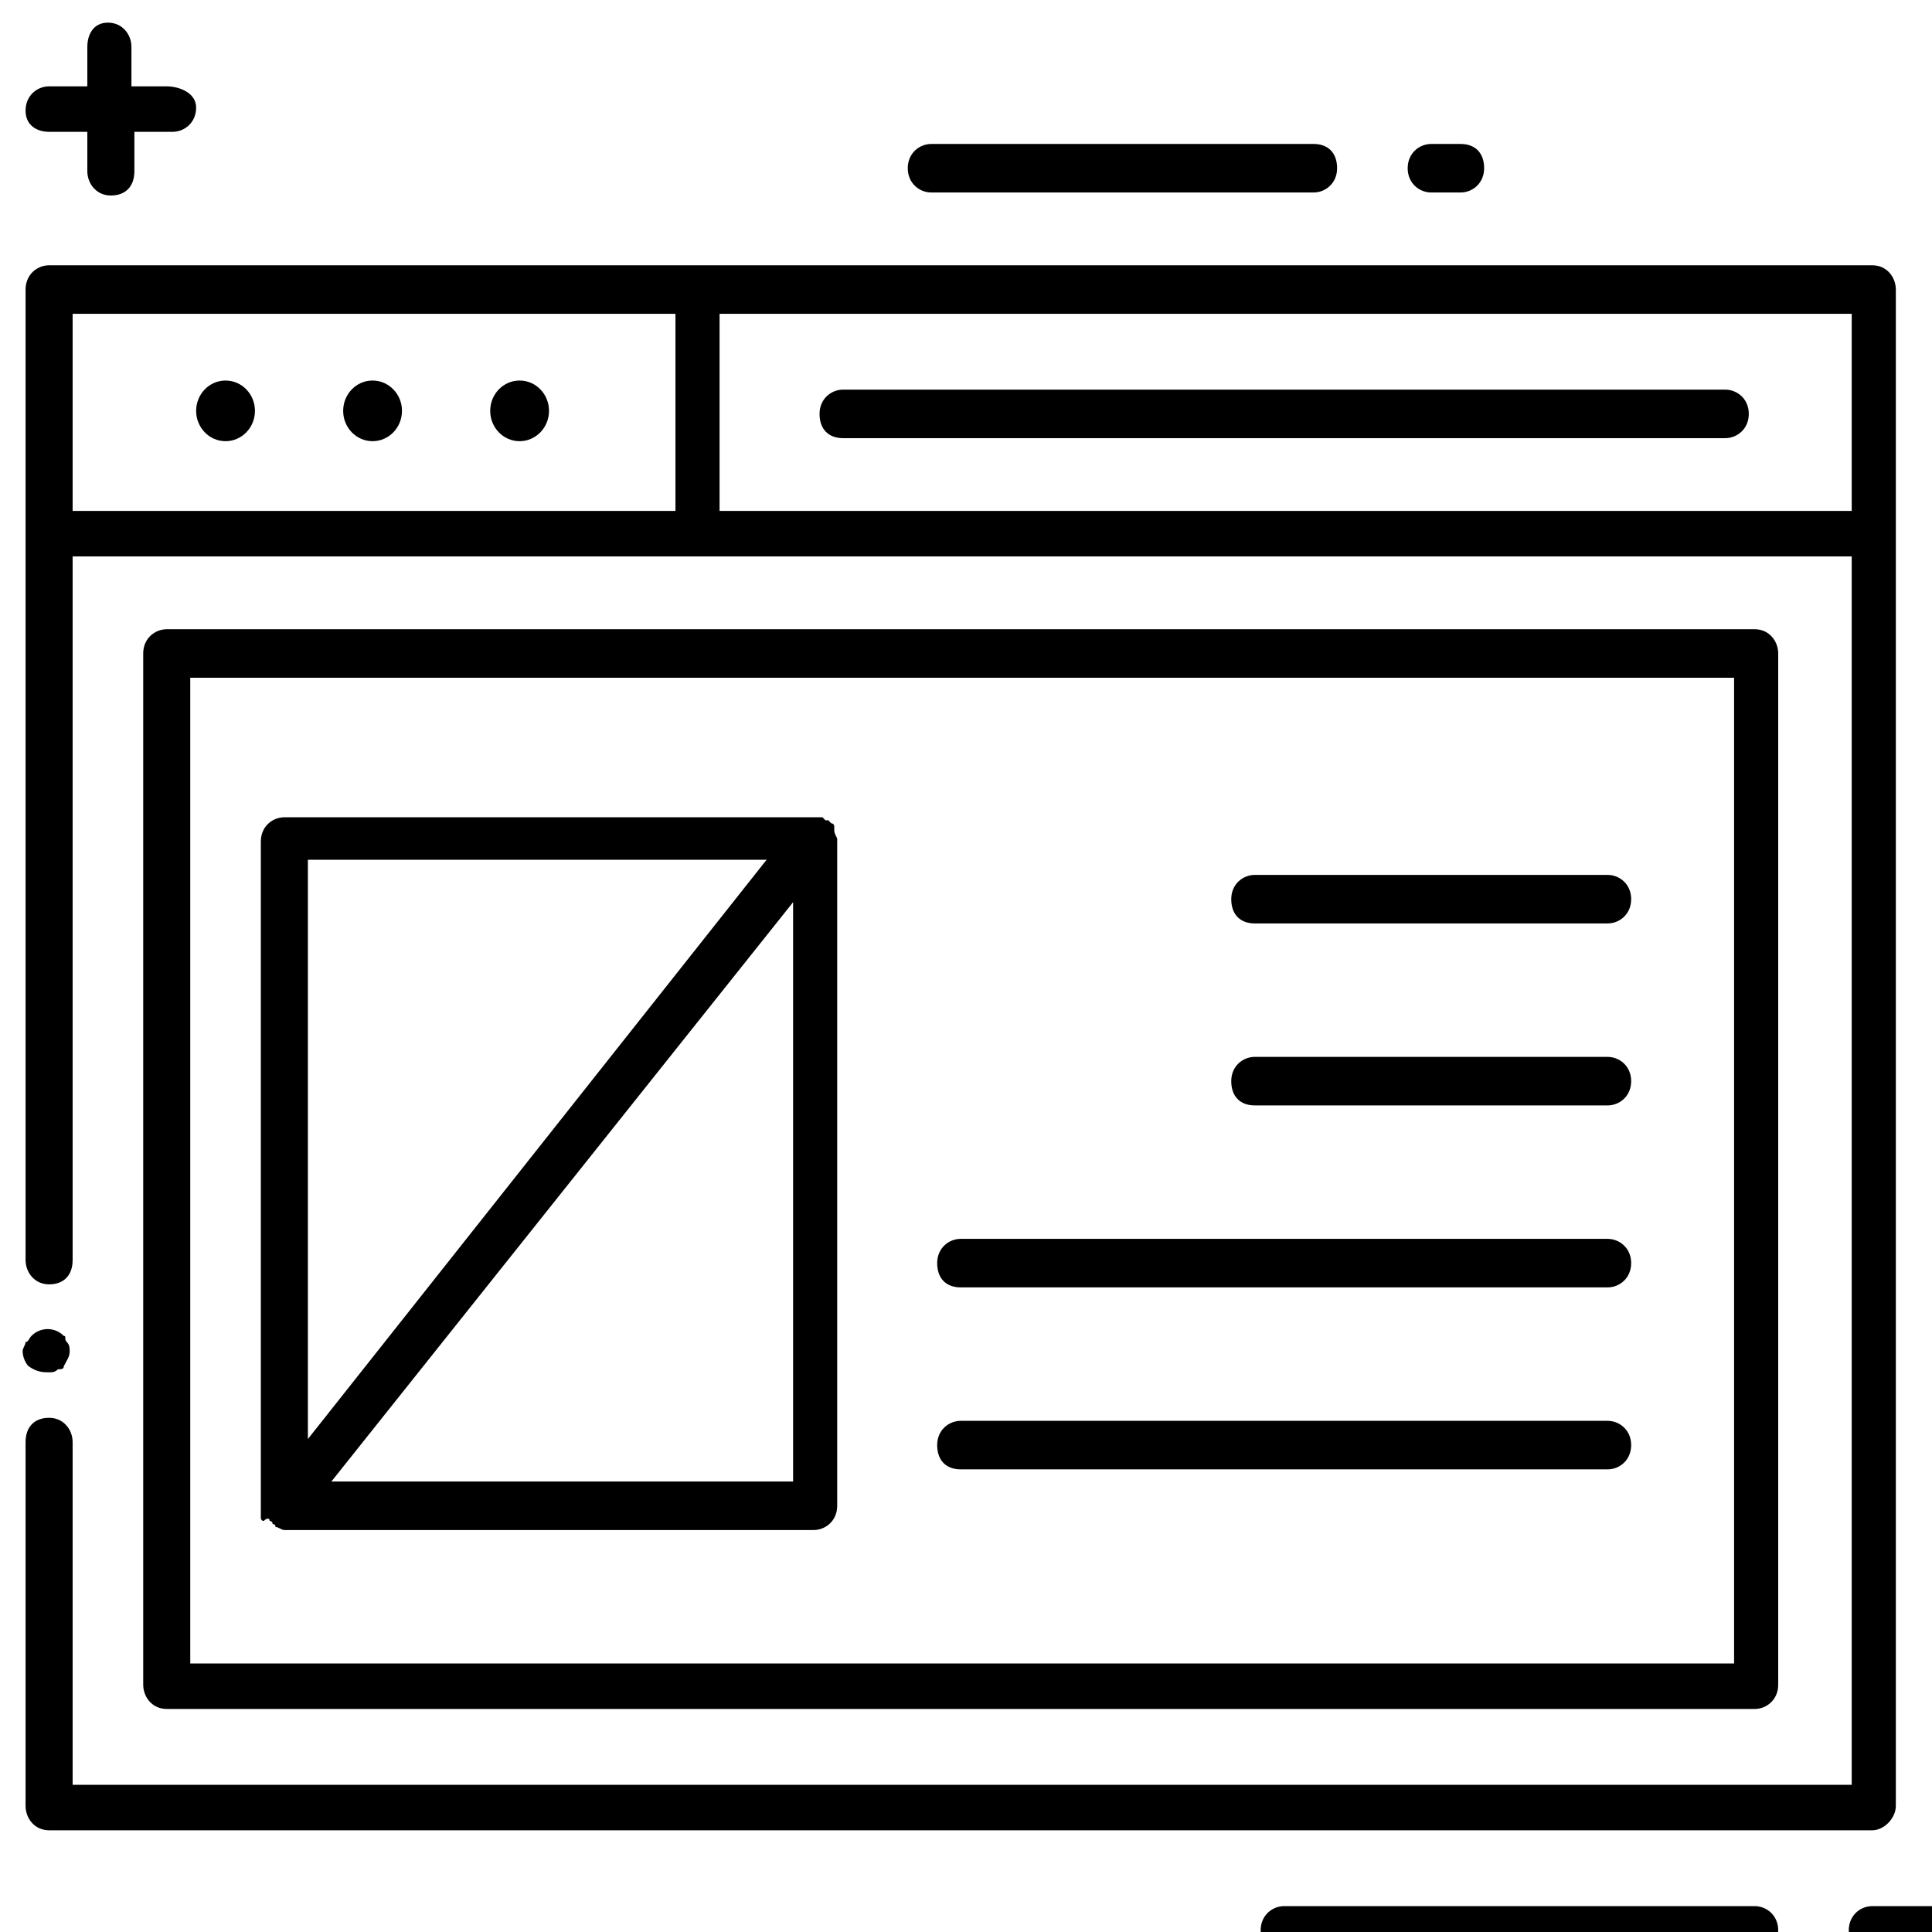 <svg version="1.1" xmlns="http://www.w3.org/2000/svg" width="1024" height="1024" viewBox="0 0 1024 1024">
<path d="M57.199 12c-7.793 0-10.91 6.429-10.91 12.859v20.898h-20.262c-6.234 0-12.469 4.822-12.469 12.859s6.234 11.254 12.469 11.254h20.262v20.898c0 6.43 4.676 12.859 12.469 12.859s12.469-4.822 12.469-12.859v-20.898h20.262c6.234 0 12.469-4.822 12.469-12.859s-9.352-11.254-15.586-11.254h-18.703v-20.898c0-6.43-4.676-12.859-12.469-12.859zM493.605 76.301c-6.234 0-12.469 4.822-12.469 12.859s6.234 12.863 12.469 12.863h202.621c6.234 0 12.469-4.826 12.469-12.863s-4.676-12.859-12.469-12.859zM758.57 76.301c-6.234 0-12.469 4.822-12.469 12.859s6.234 12.863 12.469 12.863h15.586c6.234 0 12.469-4.826 12.469-12.863s-4.676-12.859-12.469-12.859zM26.027 140.602c-6.234 0-12.469 4.826-12.469 12.863v514.41c0 6.43 4.676 12.859 12.469 12.859s12.469-4.822 12.469-12.859v-372.949h942.953v651.051h-942.953v-181.648c0-6.43-4.676-12.863-12.469-12.863s-12.469 4.826-12.469 12.863v192.902c0 6.43 4.676 12.859 12.469 12.859h966.332c6.234 0 12.469-6.429 12.469-12.859v-803.766c0-6.43-4.676-12.863-12.469-12.863zM38.496 166.324h319.512v104.488h-319.512zM381.387 166.324h600.062v104.488h-600.062zM119.543 201.687c-8.608 0-15.586 7.197-15.586 16.075 0 0.001 0 0.002 0 0.003v0c0.001 8.878 6.978 16.074 15.586 16.074v0c8.607 0 15.585-7.197 15.586-16.074v0c0-0.001 0-0.002 0-0.003 0-8.878-6.978-16.075-15.586-16.075v0zM197.473 201.687c-8.608 0-15.586 7.197-15.586 16.075 0 0.001 0 0.002 0 0.003v0c0.001 8.878 6.978 16.074 15.586 16.074v0c8.608 0 15.585-7.197 15.586-16.074v0c0-0.001 0-0.002 0-0.003 0-8.878-6.978-16.075-15.586-16.075v0zM275.402 201.687c-8.608 0-15.586 7.197-15.586 16.075 0 0.001 0 0.002 0 0.003v0c0.001 8.878 6.978 16.074 15.586 16.074v0c8.607 0 15.585-7.197 15.586-16.074v0c0-0.001 0-0.002 0-0.003 0-8.878-6.978-16.075-15.586-16.075v0zM446.848 206.512c-6.234 0-12.469 4.822-12.469 12.859s4.676 12.859 12.469 12.859h467.582c6.234 0 12.469-4.822 12.469-12.859s-6.234-12.859-12.469-12.859zM88.371 333.508c-6.234 0-12.469 4.822-12.469 12.859v546.562c0 6.43 4.676 12.859 12.469 12.859h841.645c6.234 0 12.469-4.822 12.469-12.859v-546.562c0-6.43-4.676-12.859-12.469-12.859zM100.84 359.227h818.266v522.449h-818.266zM150.715 433.176c-6.234 0-12.469 4.822-12.469 12.859v358.48c0 0 0 1.605 1.559 1.605 1.559-1.608 3.117-1.608 3.117 0 0 0 1.559 0.002 1.559 1.609 0 0 1.559-0.002 1.559 1.605 1.559 0 3.117 1.609 4.676 1.609h280.547c6.234 0 12.469-4.822 12.469-12.859v-353.66c-1.559-3.215-1.559-3.213-1.559-4.82v-1.609c0 0 0-1.605-1.559-1.605l-1.559-1.609h-1.559l-1.559-1.605h-4.676zM163.184 455.68h243.141l-243.141 307.039zM665.055 463.719c-6.234 0-12.469 4.822-12.469 12.859s4.676 12.859 12.469 12.859h187.031c6.234 0 12.469-4.822 12.469-12.859s-6.234-12.859-12.469-12.859zM420.352 478.184v307.039h-244.699zM665.055 560.168c-6.234 0-12.469 4.826-12.469 12.863s4.676 12.859 12.469 12.859h187.031c6.234 0 12.469-4.822 12.469-12.859s-6.234-12.863-12.469-12.863zM509.191 656.621c-6.234 0-12.469 4.822-12.469 12.859s4.676 12.863 12.469 12.863h342.895c6.234 0 12.469-4.826 12.469-12.863s-6.234-12.859-12.469-12.859zM25.25 704.445c-3.117 0-6.236 1.206-8.574 3.617-1.559 1.608-1.559 3.215-3.117 3.215 0 1.608-1.559 3.217-1.559 4.824 0 3.215 1.559 6.428 3.117 8.035 4.676 3.215 7.793 3.215 10.91 3.215 1.559 0 3.117 0.002 4.676-1.605 1.559 0 3.117-0.002 3.117-1.609 1.559-3.215 3.117-4.82 3.117-8.035 0-1.608 0-3.217-1.559-4.824s0-3.215-1.559-3.215c-2.338-2.411-5.453-3.617-8.57-3.617zM509.191 753.074c-6.234 0-12.469 4.822-12.469 12.859s4.676 12.859 12.469 12.859h342.895c6.234 0 12.469-4.822 12.469-12.859s-6.234-12.859-12.469-12.859zM680.641 1010.281c-6.234 0-12.469 4.822-12.469 12.859s4.676 12.859 12.469 12.859h249.375c6.234 0 12.469-4.822 12.469-12.859s-6.234-12.859-12.469-12.859zM992.066 1010.281c-6.135 0.148-12.176 4.947-12.176 12.859 0 8.038 4.676 12.859 12.469 12.859h31.172c6.234 0 12.469-4.822 12.469-12.859s-6.234-12.859-12.469-12.859h-31.172c-0.097 0-0.196-0.002-0.293 0z"></path>
</svg>